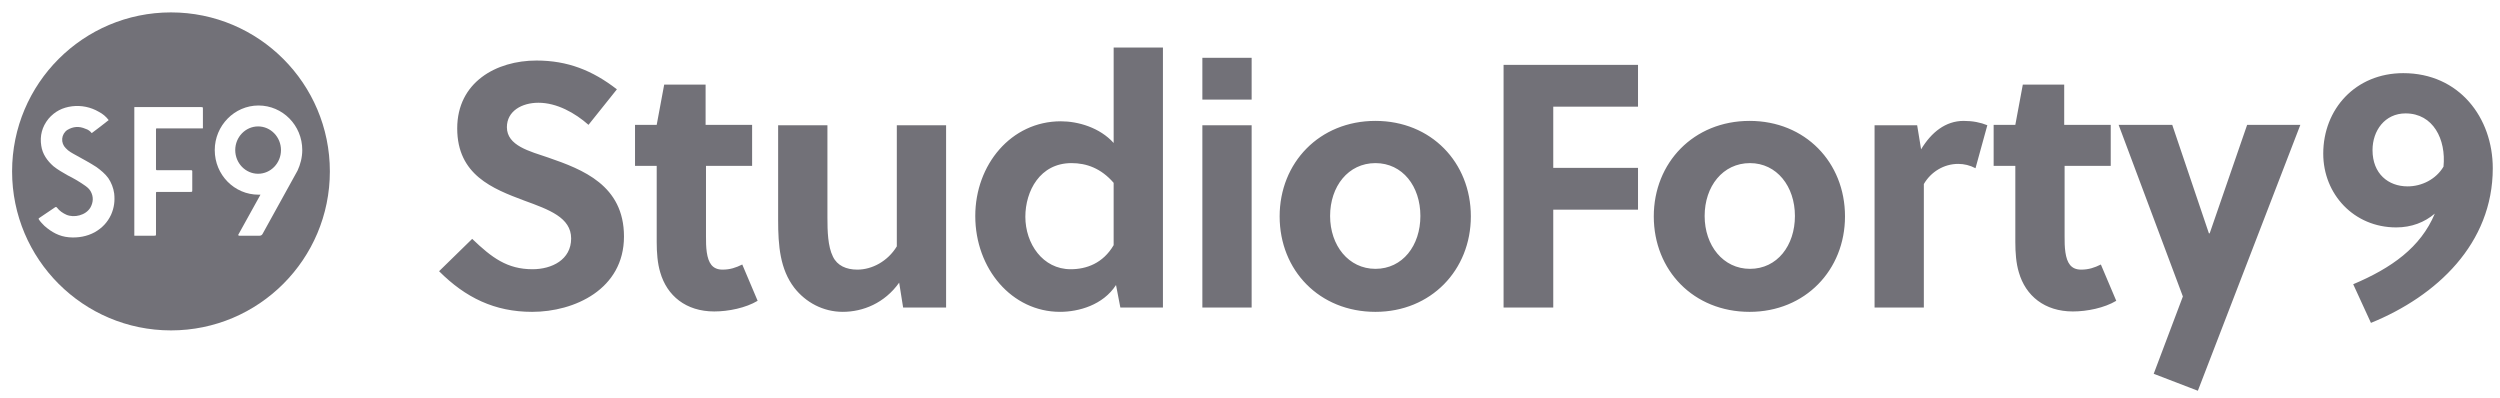 <svg width="201" height="32" viewBox="0 0 201 32" fill="none" xmlns="http://www.w3.org/2000/svg">
<path d="M43.289 8.261C41.958 8.261 40.754 8.927 40.754 10.227C40.754 11.718 42.592 12.162 44.082 12.67C46.84 13.622 50.168 14.89 50.168 19.014C50.168 23.265 46.174 25.073 42.783 25.073C39.771 25.073 37.425 23.931 35.302 21.806L37.964 19.205C39.549 20.727 40.785 21.646 42.814 21.646C44.367 21.646 45.92 20.885 45.92 19.173C45.92 17.491 44.146 16.856 42.149 16.127C39.613 15.176 36.76 14.066 36.76 10.322C36.76 6.611 39.898 4.867 43.131 4.867C45.636 4.867 47.632 5.659 49.598 7.182L47.315 10.037C46.237 9.085 44.78 8.261 43.289 8.261ZM56.762 13.336V19.014C56.762 19.458 56.762 19.838 56.825 20.283C56.952 21.139 57.269 21.678 58.092 21.678C58.695 21.678 59.17 21.52 59.678 21.266L60.914 24.184C59.962 24.756 58.568 25.041 57.427 25.041C55.144 25.041 53.623 23.772 53.084 21.901C52.863 21.171 52.799 20.315 52.799 19.458V13.336H51.056V10.037H52.799L53.401 6.802H56.73V10.037H60.47V13.336H56.761H56.762ZM72.611 24.724L72.293 22.725C71.121 24.375 69.377 25.072 67.761 25.072C66.176 25.072 64.781 24.312 63.862 23.138C62.72 21.646 62.562 19.775 62.562 17.682V10.069H66.525V17.491C66.525 18.57 66.556 19.807 66.968 20.632C67.317 21.362 68.046 21.678 68.933 21.678C70.106 21.678 71.374 21.013 72.104 19.807V10.069H76.066V24.724H72.611ZM90.076 24.724L89.728 22.916C88.682 24.533 86.717 25.072 85.227 25.072C81.359 25.072 78.412 21.615 78.412 17.365C78.412 13.24 81.296 9.752 85.29 9.752C86.685 9.752 88.428 10.259 89.538 11.496V3.819H93.5V24.724H90.076ZM89.537 14.7C88.523 13.527 87.35 13.114 86.146 13.114C83.61 13.114 82.438 15.366 82.438 17.428C82.438 19.585 83.832 21.646 86.082 21.646C87.35 21.646 88.682 21.171 89.537 19.711V14.7ZM96.67 8.007V4.645H100.632V8.007H96.67ZM96.67 24.723V10.069H100.632V24.724H96.67V24.723ZM118.256 17.397C118.256 21.71 115.055 25.073 110.585 25.073C106.084 25.073 102.883 21.742 102.883 17.397C102.883 13.082 106.084 9.72 110.585 9.72C115.055 9.72 118.256 13.051 118.256 17.397ZM110.585 13.114C108.398 13.114 106.94 14.985 106.94 17.365C106.94 19.743 108.43 21.615 110.585 21.615C112.773 21.615 114.199 19.743 114.199 17.364C114.199 14.985 112.773 13.114 110.585 13.114ZM124.882 16.857V24.724H120.887V5.215H131.696V8.578H124.882V13.495H131.696V16.857H124.882ZM148.338 17.397C148.338 21.71 145.137 25.073 140.667 25.073C136.166 25.073 132.964 21.742 132.964 17.397C132.964 13.082 136.166 9.72 140.667 9.72C145.136 9.72 148.338 13.051 148.338 17.397ZM140.699 13.114C138.511 13.114 137.053 14.985 137.053 17.365C137.053 19.743 138.543 21.615 140.699 21.615C142.886 21.615 144.312 19.743 144.312 17.364C144.312 14.985 142.854 13.114 140.699 13.114ZM154.457 12.004C155.28 10.64 156.421 9.72 157.88 9.72C158.608 9.72 159.243 9.847 159.782 10.069L158.83 13.526C158.401 13.296 157.922 13.176 157.436 13.177C156.294 13.177 155.249 13.812 154.677 14.796V24.723H150.715V10.069H154.139L154.456 12.005L154.457 12.004ZM165.994 13.336V19.014C165.994 19.458 165.994 19.838 166.058 20.283C166.185 21.139 166.501 21.678 167.325 21.678C167.928 21.678 168.403 21.52 168.91 21.266L170.147 24.184C169.195 24.756 167.801 25.041 166.66 25.041C164.377 25.041 162.856 23.772 162.317 21.901C162.095 21.171 162.032 20.315 162.032 19.458V13.336H160.289V10.037H162.032L162.634 6.802H165.962V10.037H169.703V13.336H165.994ZM174.648 10.037L177.596 18.76H177.659L180.67 10.037H184.949L176.708 31.417L173.158 30.053L175.503 23.836L170.337 10.037H174.648ZM189.198 22.852C192.272 21.552 194.618 19.902 195.759 17.174C194.935 17.872 193.888 18.284 192.653 18.284C189.261 18.284 186.789 15.62 186.789 12.353C186.789 8.768 189.387 5.881 193.223 5.881C197.724 5.881 200.419 9.466 200.419 13.526C200.419 19.585 195.918 23.804 190.624 25.96L189.198 22.852ZM193.413 9.117C191.733 9.117 190.751 10.513 190.751 12.067C190.751 13.97 192.019 14.985 193.572 14.985C194.713 14.985 195.854 14.414 196.457 13.4C196.678 11.211 195.632 9.118 193.413 9.118V9.117Z" fill="#727178"/>
<path d="M13.747 26.564C6.691 26.564 0.972 20.84 0.972 13.78C0.972 6.72 6.691 0.997 13.747 0.997C20.801 0.997 26.521 6.72 26.521 13.78C26.521 20.84 20.801 26.564 13.747 26.564ZM24.302 12.067C24.302 10.069 22.717 8.482 20.783 8.482C18.849 8.482 17.266 10.101 17.266 12.067C17.266 14.066 18.849 15.652 20.783 15.652H20.942L19.167 18.856C19.135 18.887 19.167 18.951 19.23 18.951H20.878C20.923 18.95 20.967 18.938 21.006 18.916C21.045 18.893 21.077 18.862 21.101 18.824L23.922 13.717C24.144 13.24 24.302 12.67 24.302 12.067ZM18.913 12.067C18.913 11.02 19.738 10.164 20.752 10.164C21.766 10.164 22.591 11.02 22.591 12.067C22.591 13.114 21.766 13.97 20.752 13.97C19.738 13.97 18.913 13.114 18.913 12.067ZM10.799 13.78V18.824C10.799 18.982 10.767 18.951 10.925 18.951H12.383C12.542 18.951 12.542 18.951 12.542 18.792V15.556C12.542 15.429 12.542 15.429 12.668 15.429H15.3C15.458 15.429 15.458 15.429 15.458 15.271V13.749C15.457 13.732 15.45 13.716 15.438 13.705C15.427 13.693 15.411 13.686 15.395 13.685H12.605C12.589 13.683 12.574 13.676 12.562 13.665C12.55 13.653 12.543 13.638 12.542 13.621V10.481C12.542 10.29 12.542 10.322 12.7 10.322H16.188C16.346 10.322 16.314 10.354 16.314 10.196V8.768C16.314 8.61 16.314 8.61 16.156 8.61H10.862C10.83 8.578 10.799 8.61 10.799 8.673V13.78ZM8.738 9.656C8.529 9.377 8.257 9.149 7.946 8.99C7.296 8.609 6.538 8.453 5.79 8.546C5.029 8.642 4.396 8.958 3.888 9.561C3.381 10.196 3.191 10.925 3.317 11.718C3.413 12.384 3.793 12.923 4.3 13.368C4.649 13.653 5.061 13.875 5.442 14.098C5.886 14.319 6.329 14.573 6.741 14.859C6.932 14.985 7.152 15.144 7.28 15.366C7.534 15.81 7.502 16.255 7.28 16.667C6.899 17.333 5.949 17.523 5.346 17.269C5.061 17.142 4.775 16.952 4.586 16.698C4.554 16.667 4.522 16.603 4.427 16.667C4.016 16.952 3.571 17.238 3.159 17.523C3.096 17.555 3.096 17.586 3.127 17.65C3.254 17.841 3.413 17.999 3.571 18.158C4.142 18.665 4.775 19.014 5.537 19.077C6.265 19.141 6.995 19.014 7.628 18.665C8.231 18.316 8.643 17.872 8.928 17.269C9.181 16.698 9.245 16.159 9.181 15.557C9.119 15.114 8.956 14.69 8.706 14.319C8.453 13.97 8.104 13.685 7.755 13.431C7.216 13.082 6.677 12.797 6.107 12.479C5.822 12.321 5.505 12.162 5.283 11.908C5.183 11.81 5.105 11.691 5.057 11.56C5.008 11.429 4.989 11.288 5.001 11.149C5.013 11.009 5.056 10.874 5.127 10.753C5.197 10.632 5.294 10.528 5.41 10.45C5.886 10.164 6.361 10.132 6.868 10.354C7.09 10.418 7.248 10.545 7.375 10.703C7.835 10.362 8.289 10.013 8.738 9.656H8.738Z" fill="#727178"/>
</svg>

